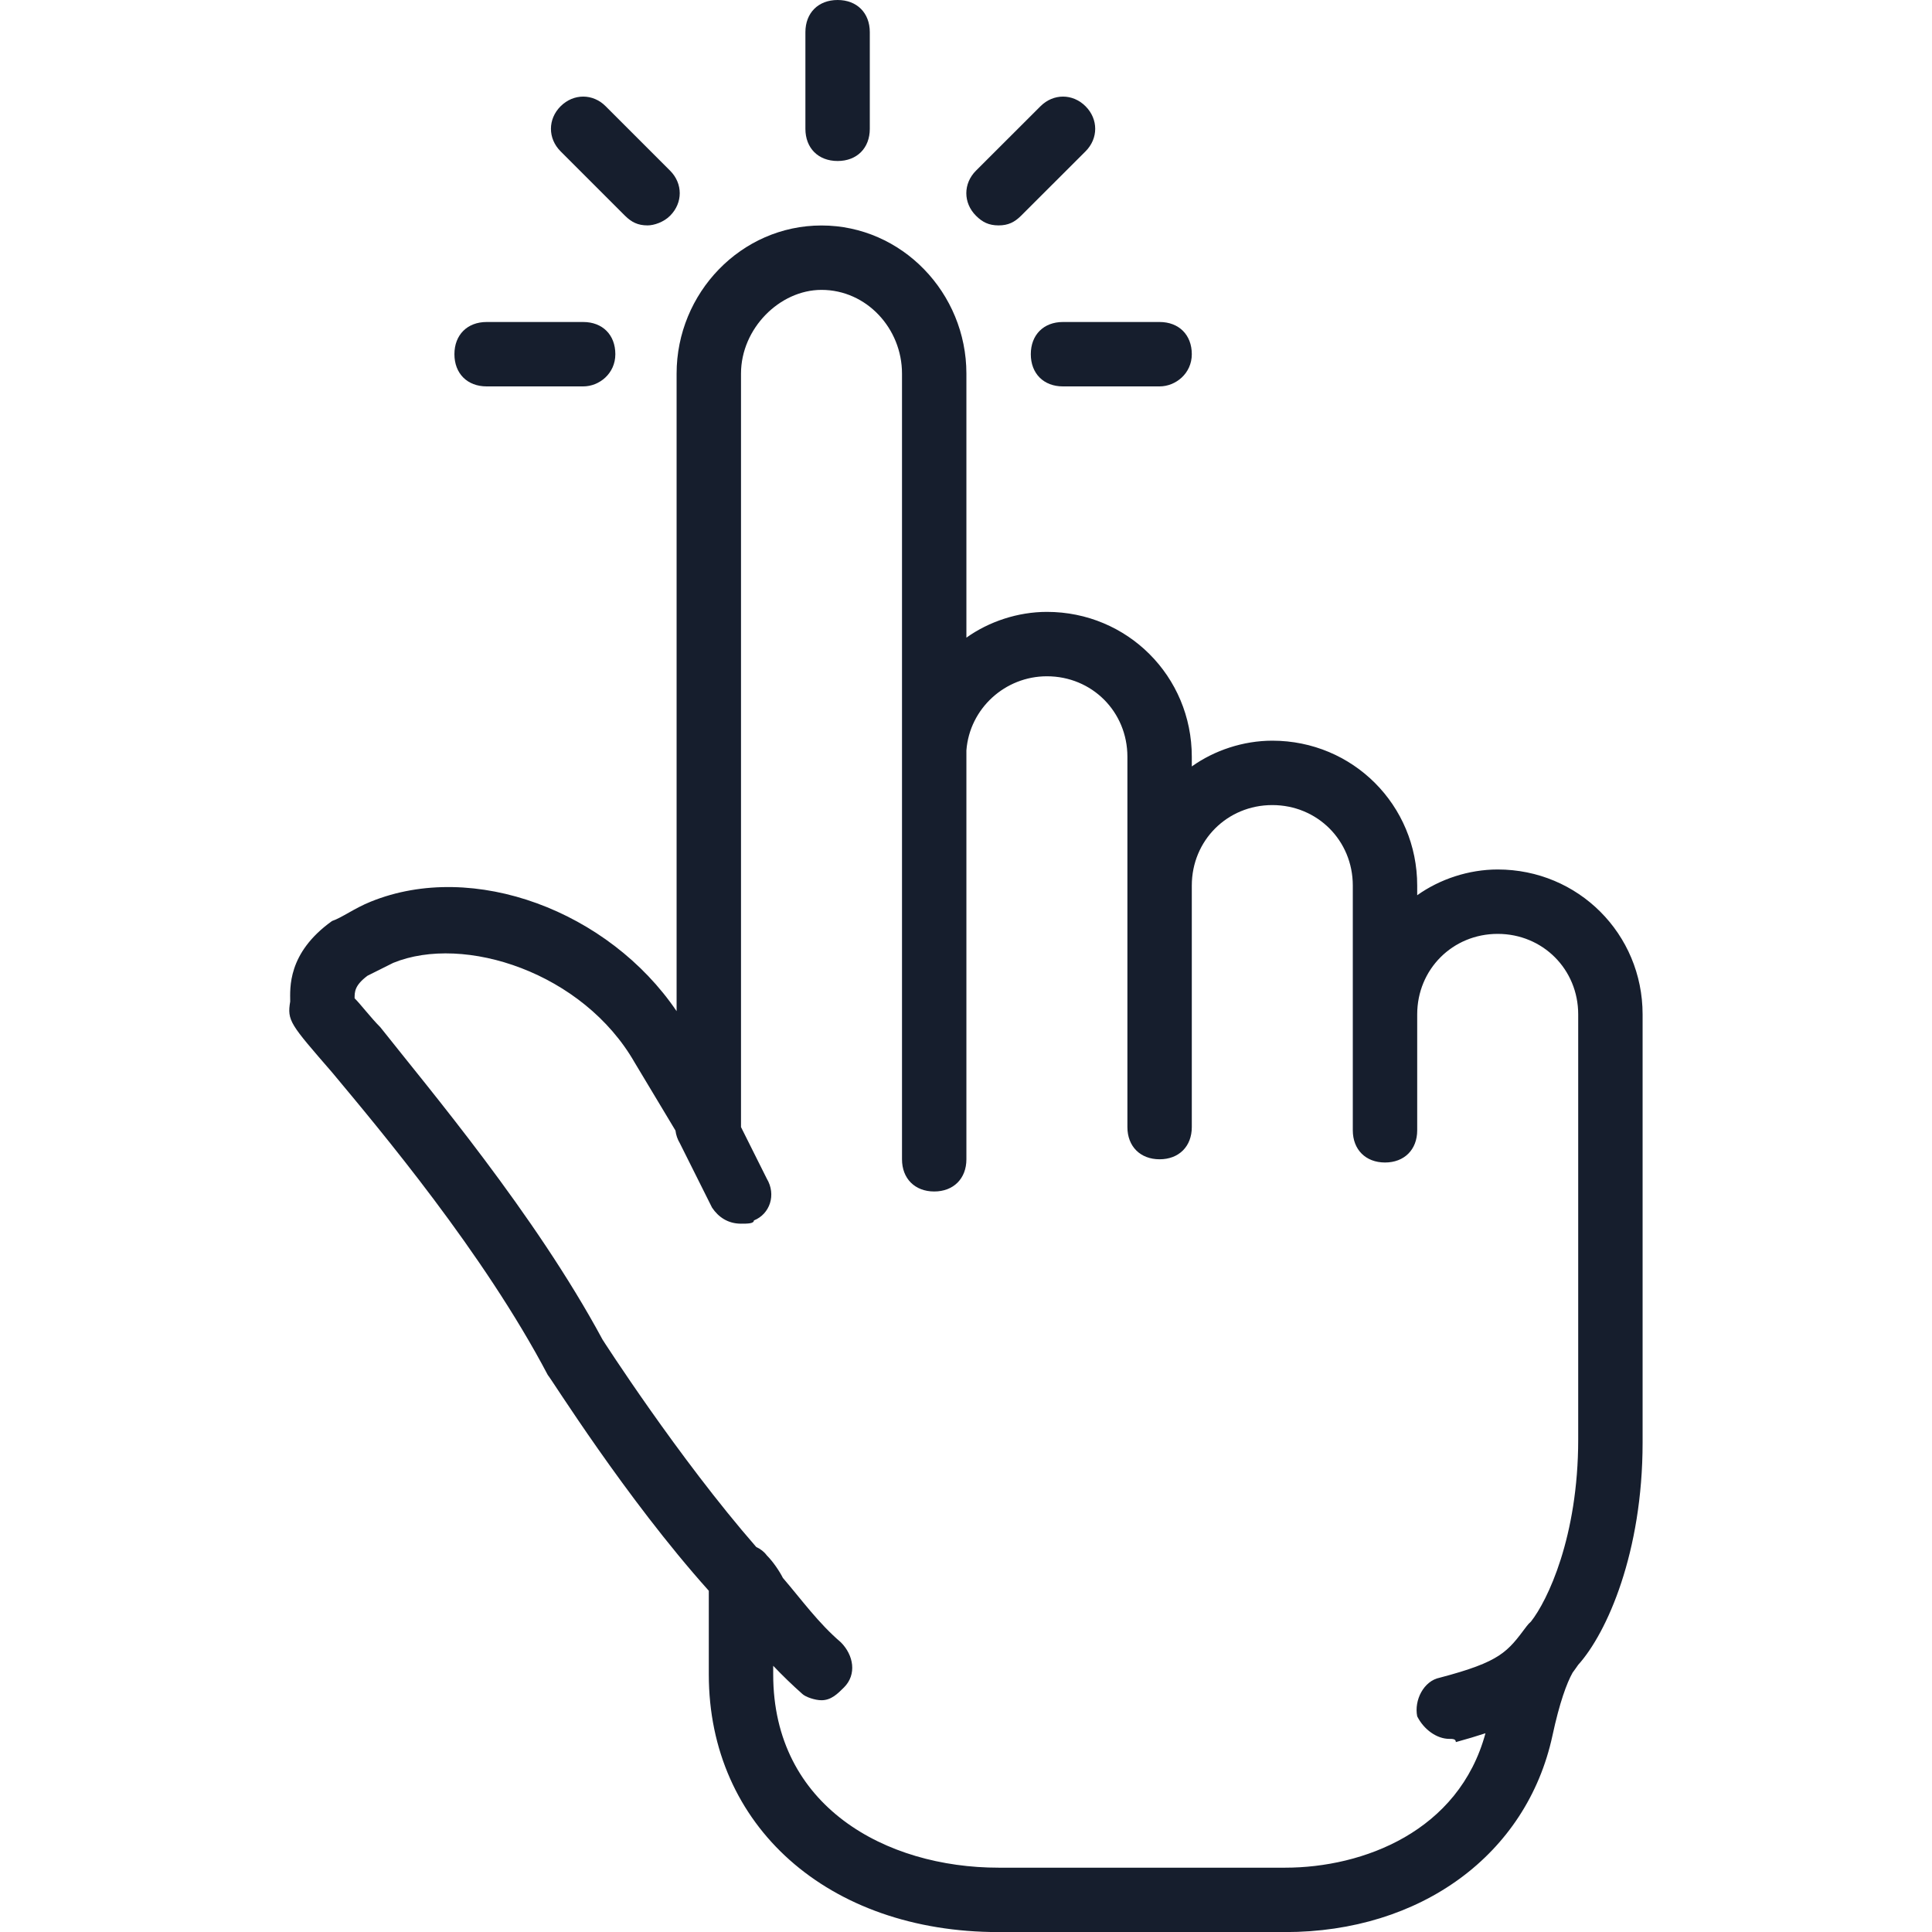 <svg width="24" height="24" viewBox="0 0 24 24" fill="none" xmlns="http://www.w3.org/2000/svg">
<g clip-path="url(#clip0_15501_11376)">
<path d="M10.405 2C10.645 2 10.805 1.84 10.805 1.6V0.4C10.805 0.16 10.645 0 10.405 0C10.165 0 10.005 0.16 10.005 0.4V1.6C10.005 1.84 10.165 2 10.405 2ZM6.045 4.8H7.245C7.445 4.8 7.644 4.64 7.644 4.4C7.644 4.16 7.485 4 7.245 4H6.045C5.805 4 5.645 4.16 5.645 4.4C5.645 4.64 5.805 4.8 6.045 4.8ZM12.805 4.4C12.805 4.64 12.964 4.8 13.204 4.8H14.405C14.604 4.8 14.805 4.64 14.805 4.4C14.805 4.16 14.645 4 14.405 4H13.204C12.964 4 12.805 4.16 12.805 4.4ZM12.405 2.8C12.524 2.8 12.604 2.76 12.684 2.68L13.485 1.88C13.645 1.72 13.645 1.48 13.485 1.32C13.325 1.16 13.085 1.16 12.925 1.32L12.124 2.12C11.964 2.28 11.964 2.52 12.124 2.68C12.204 2.76 12.284 2.8 12.405 2.8ZM7.764 2.68C7.845 2.76 7.924 2.8 8.044 2.8C8.124 2.8 8.245 2.76 8.324 2.68C8.484 2.52 8.484 2.28 8.324 2.12L7.524 1.32C7.365 1.16 7.125 1.16 6.964 1.32C6.804 1.48 6.804 1.72 6.964 1.88L7.764 2.68Z" fill="#161E2D"/>
<path d="M18.605 10.801C18.245 10.801 17.885 10.921 17.605 11.121V11.001C17.605 10.001 16.805 9.201 15.805 9.201C15.445 9.201 15.085 9.321 14.805 9.521V9.401C14.805 8.401 14.005 7.601 13.005 7.601C12.645 7.601 12.285 7.721 12.005 7.921V4.641C12.005 3.641 11.205 2.801 10.205 2.801C9.205 2.801 8.405 3.641 8.405 4.641V12.561C7.565 11.321 5.885 10.681 4.605 11.201C4.405 11.281 4.245 11.401 4.125 11.441C3.565 11.841 3.605 12.281 3.605 12.441C3.565 12.681 3.605 12.721 4.125 13.321C4.725 14.041 6.005 15.561 6.805 17.081C6.845 17.121 7.765 18.601 8.805 19.761V20.801C8.805 22.681 10.285 24.001 12.405 24.001H15.965C17.645 24.001 18.965 23.041 19.285 21.561C19.374 21.147 19.463 20.908 19.535 20.779C19.558 20.747 19.582 20.715 19.605 20.681C19.965 20.281 20.405 19.281 20.405 17.921V12.601C20.405 11.601 19.605 10.801 18.605 10.801ZM15.965 23.201H12.405C11.005 23.201 9.605 22.441 9.605 20.801V20.693C9.72 20.814 9.84 20.93 9.965 21.041C10.005 21.081 10.125 21.121 10.205 21.121C10.325 21.121 10.405 21.041 10.485 20.961C10.645 20.801 10.605 20.561 10.445 20.401C10.165 20.161 9.965 19.881 9.725 19.601C9.685 19.521 9.605 19.401 9.525 19.321C9.492 19.276 9.446 19.241 9.394 19.217C8.425 18.107 7.485 16.641 7.485 16.641C6.645 15.081 5.325 13.521 4.725 12.761C4.605 12.641 4.485 12.481 4.405 12.401C4.405 12.321 4.405 12.241 4.565 12.121L4.885 11.961C5.765 11.601 7.245 12.081 7.885 13.201L8.391 14.044C8.398 14.1 8.416 14.153 8.445 14.201L8.845 15.001C8.925 15.121 9.045 15.201 9.205 15.201C9.285 15.201 9.365 15.201 9.365 15.161C9.565 15.081 9.645 14.841 9.525 14.641L9.205 14.001V4.641C9.205 4.081 9.685 3.601 10.205 3.601C10.765 3.601 11.205 4.081 11.205 4.641V14.401C11.205 14.641 11.365 14.801 11.605 14.801C11.845 14.801 12.005 14.641 12.005 14.401V9.321C12.045 8.801 12.485 8.401 13.005 8.401C13.565 8.401 14.005 8.841 14.005 9.401V14.001C14.005 14.241 14.165 14.401 14.405 14.401C14.645 14.401 14.805 14.241 14.805 14.001V11.001C14.805 10.441 15.245 10.001 15.805 10.001C16.365 10.001 16.805 10.441 16.805 11.001V14.041C16.805 14.281 16.965 14.441 17.205 14.441C17.445 14.441 17.605 14.281 17.605 14.041V12.601C17.605 12.041 18.045 11.601 18.605 11.601C19.165 11.601 19.605 12.041 19.605 12.601V17.881C19.605 19.094 19.222 19.886 19.018 20.144C18.998 20.161 18.981 20.18 18.965 20.201C18.725 20.521 18.645 20.641 17.885 20.841C17.685 20.881 17.565 21.121 17.605 21.321C17.685 21.481 17.845 21.601 18.005 21.601C18.045 21.601 18.085 21.601 18.085 21.641C18.221 21.604 18.343 21.567 18.453 21.531C18.122 22.752 16.932 23.201 15.965 23.201Z" fill="#161E2D"/>
</g>
<defs>
<clipPath id="clip0_15501_11376">
<rect width="24" height="24" fill="white"/>
</clipPath>
</defs>
</svg>
